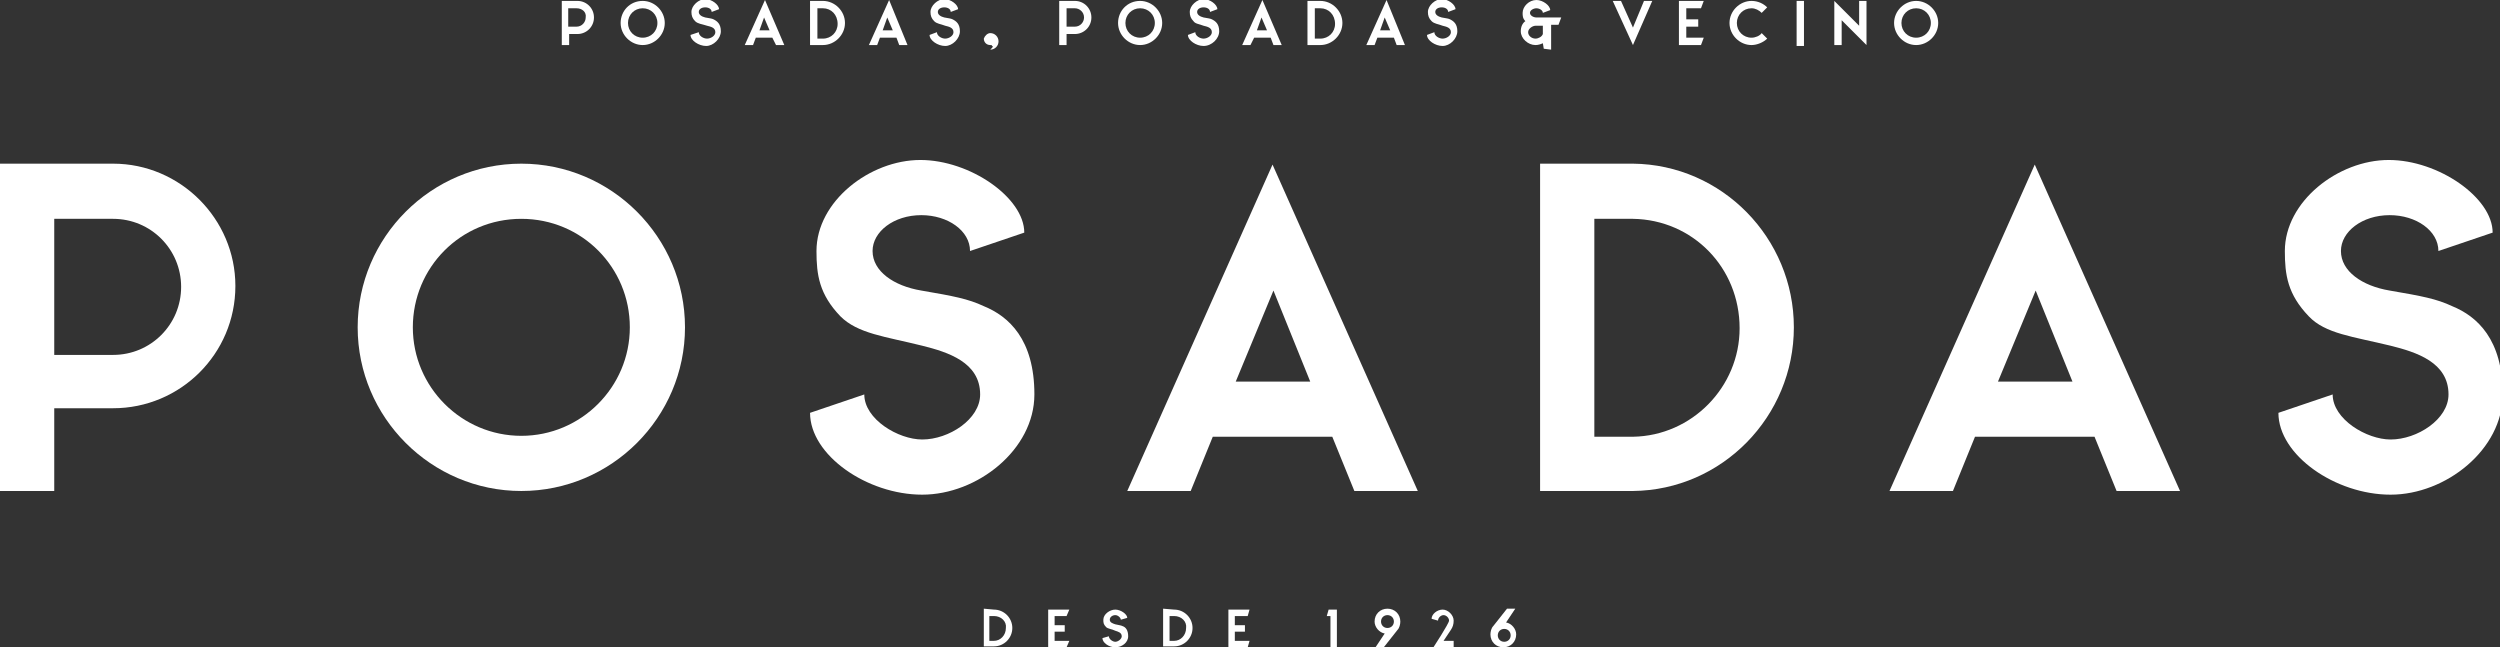 <?xml version="1.0" encoding="utf-8"?>
<!-- Generator: Adobe Illustrator 22.0.0, SVG Export Plug-In . SVG Version: 6.00 Build 0)  -->
<svg version="1.1" id="Capa_1" xmlns="http://www.w3.org/2000/svg" xmlns:xlink="http://www.w3.org/1999/xlink" x="0px" y="0px"
	 viewBox="0 0 271.9 70.4" style="enable-background:new 0 0 271.9 70.4;" xml:space="preserve">
<rect x="0" y="0" width="271.9" height="70.4" fill="#333333" stroke="none"/>
<style type="text/css">
	.st0{fill:#FFFFFF;}
</style>
<path class="st0" d="M61.9,4.9h-0.8V0.1h1.7c1,0,1.8,0.8,1.8,1.8s-0.8,1.8-1.8,1.8h-0.9C61.9,3.7,61.9,4.9,61.9,4.9z M62.7,0.9h-0.9
	v2h0.9c0.6,0,1-0.5,1-1C63.8,1.3,63.3,0.9,62.7,0.9"/>
<path class="st0" d="M69.9,0.1c1.3,0,2.4,1.1,2.4,2.4s-1.1,2.4-2.4,2.4s-2.4-1.1-2.4-2.4S68.5,0.1,69.9,0.1 M69.9,0.9
	c-0.9,0-1.6,0.7-1.6,1.6s0.7,1.6,1.6,1.6s1.6-0.7,1.6-1.6S70.8,0.9,69.9,0.9"/>
<path class="st0" d="M75.6,2.3c-0.3-0.3-0.4-0.6-0.4-1c0-0.7,0.8-1.4,1.5-1.4s1.5,0.6,1.5,1.1l-0.8,0.3c0-0.3-0.3-0.5-0.7-0.5
	C76.3,0.8,76,1,76,1.3s0.3,0.5,0.7,0.6C77.2,2,77.4,2,77.6,2.1c0.4,0.2,0.8,0.5,0.8,1.3S77.6,5,76.8,5c-0.8,0-1.7-0.6-1.7-1.2
	L76,3.5c0,0.4,0.5,0.7,0.9,0.7s0.9-0.3,0.9-0.7c0-0.5-0.5-0.6-0.9-0.7C76.3,2.6,75.9,2.6,75.6,2.3"/>
<path class="st0" d="M85.3,4.9h-0.9L84,4.1h-1.8l-0.3,0.8H81L83.2,0L85.3,4.9z M82.6,3.3h1.1l-0.6-1.4L82.6,3.3z"/>
<path class="st0" d="M89.5,0.1c1.3,0,2.4,1.1,2.4,2.4s-1.1,2.4-2.4,2.4h-1.4V0.1H89.5z M89.5,0.9h-0.6v3.3h0.6
	c0.9,0,1.6-0.7,1.6-1.6C91.1,1.6,90.4,0.9,89.5,0.9"/>
<path class="st0" d="M98.7,4.9h-0.9l-0.3-0.8h-1.8l-0.3,0.8h-0.9L96.7,0L98.7,4.9z M96,3.3h1.1l-0.6-1.4L96,3.3z"/>
<path class="st0" d="M101.6,2.3c-0.3-0.3-0.4-0.6-0.4-1c0-0.7,0.8-1.4,1.5-1.4s1.5,0.6,1.5,1.1l-0.8,0.3c0-0.3-0.3-0.5-0.7-0.5
	c-0.4,0-0.7,0.2-0.7,0.5s0.3,0.5,0.7,0.6c0.5,0.1,0.7,0.1,0.9,0.2c0.4,0.2,0.8,0.5,0.8,1.3S103.6,5,102.8,5c-0.8,0-1.7-0.6-1.7-1.2
	l0.8-0.3c0,0.4,0.5,0.7,0.9,0.7s0.9-0.3,0.9-0.7c0-0.5-0.5-0.6-0.9-0.7C102.3,2.6,101.9,2.6,101.6,2.3"/>
<path class="st0" d="M107.7,3.6c0.5,0,0.9,0.4,0.9,0.9s-0.4,0.9-0.9,0.9c0,0,0.1-0.1,0.2-0.2s0.1-0.2,0-0.2c0-0.1-0.1-0.1-0.2-0.1
	c-0.4,0-0.7-0.3-0.7-0.7C107.1,3.9,107.4,3.6,107.7,3.6"/>
<path class="st0" d="M116,4.9h-0.8V0.1h1.7c1,0,1.8,0.8,1.8,1.8s-0.8,1.8-1.8,1.8H116V4.9z M116.9,0.9H116v2h0.9c0.6,0,1-0.5,1-1
	C117.9,1.3,117.4,0.9,116.9,0.9"/>
<path class="st0" d="M124,0.1c1.3,0,2.4,1.1,2.4,2.4s-1.1,2.4-2.4,2.4s-2.4-1.1-2.4-2.4S122.6,0.1,124,0.1 M124,0.9
	c-0.9,0-1.6,0.7-1.6,1.6s0.7,1.6,1.6,1.6s1.6-0.7,1.6-1.6S124.9,0.9,124,0.9"/>
<path class="st0" d="M129.8,2.3c-0.3-0.3-0.4-0.6-0.4-1c0-0.7,0.8-1.4,1.5-1.4s1.5,0.6,1.5,1.1l-0.8,0.3c0-0.3-0.3-0.5-0.7-0.5
	s-0.7,0.2-0.7,0.5s0.3,0.5,0.7,0.6c0.5,0.1,0.7,0.1,0.9,0.2c0.4,0.2,0.8,0.5,0.8,1.3S131.8,5,130.9,5c-0.8,0-1.7-0.6-1.7-1.2
	l0.8-0.3c0,0.4,0.5,0.7,0.9,0.7s0.9-0.3,0.9-0.7c0-0.5-0.5-0.6-0.9-0.7C130.4,2.6,130,2.6,129.8,2.3"/>
<path class="st0" d="M139.4,4.9h-0.9l-0.3-0.8h-1.8L136,4.9h-0.9l2.2-4.9L139.4,4.9z M136.7,3.3h1.1l-0.6-1.4L136.7,3.3z"/>
<path class="st0" d="M143.6,0.1c1.3,0,2.4,1.1,2.4,2.4s-1.1,2.4-2.4,2.4h-1.4V0.1H143.6z M143.6,0.9H143v3.3h0.6
	c0.9,0,1.6-0.7,1.6-1.6C145.2,1.6,144.5,0.9,143.6,0.9"/>
<path class="st0" d="M152.8,4.9h-0.9l-0.3-0.8h-1.8l-0.3,0.8h-0.9l2.2-4.9L152.8,4.9z M150.1,3.3h1.1l-0.6-1.4L150.1,3.3z"/>
<path class="st0" d="M155.7,2.3c-0.3-0.3-0.4-0.6-0.4-1c0-0.7,0.8-1.4,1.5-1.4s1.5,0.6,1.5,1.1l-0.8,0.3c0-0.3-0.3-0.5-0.7-0.5
	s-0.7,0.2-0.7,0.5s0.3,0.5,0.7,0.6c0.5,0.1,0.7,0.1,0.9,0.2c0.4,0.2,0.8,0.5,0.8,1.3S157.7,5,156.9,5s-1.7-0.6-1.7-1.2l0.8-0.3
	c0,0.4,0.5,0.7,0.9,0.7s0.9-0.3,0.9-0.7c0-0.5-0.5-0.6-0.9-0.7C156.4,2.6,156,2.6,155.7,2.3"/>
<path class="st0" d="M167.8,4.7c-0.2,0.1-0.5,0.2-0.8,0.2l0,0c-0.8,0-1.6-0.7-1.6-1.5c0-0.5,0.2-0.9,0.5-1.1
	c-0.3-0.3-0.3-0.6-0.3-0.9c0-0.7,0.7-1.4,1.5-1.4c0.7,0,1.5,0.6,1.5,1.1l-0.8,0.3c0-0.3-0.4-0.5-0.7-0.5s-0.7,0.2-0.7,0.5
	s0.4,0.5,0.7,0.5h2.7l-0.3,0.8h-0.8v2.7l-0.8-0.1L167.8,4.7L167.8,4.7z M167,2.8c-0.3,0-0.8,0.3-0.8,0.7s0.4,0.7,0.8,0.7l0,0
	c0.3,0,0.7-0.2,0.8-0.5V2.8H167z"/>
<polygon class="st0" points="177.6,4.9 175.4,0.1 176.3,0.1 177.6,3 178.8,0.1 179.7,0.1 "/>
<polygon class="st0" points="185,0.9 183.4,0.9 183.4,2.1 184.7,2.1 184.7,2.9 183.4,2.9 183.4,4.1 185.3,4.1 185,4.9 182.6,4.9 
	182.6,0.1 185.3,0.1 "/>
<path class="st0" d="M192.2,4.2c-0.4,0.4-1.1,0.7-1.7,0.7c-1.3,0-2.4-1.1-2.4-2.4s1.1-2.4,2.4-2.4c0.7,0,1.3,0.3,1.7,0.7l-0.6,0.6
	c-0.3-0.3-0.7-0.5-1.1-0.5c-0.9,0-1.6,0.7-1.6,1.6s0.7,1.6,1.6,1.6c0.4,0,0.9-0.2,1.1-0.5L192.2,4.2z"/>
<rect x="195.4" y="0.1" class="st0" width="0.8" height="4.9"/>
<polygon class="st0" points="200.3,2.2 200.3,4.9 199.5,4.9 199.5,0.1 202.2,2.8 202.2,0.1 203,0.1 203,4.9 "/>
<path class="st0" d="M208.4,0.1c1.3,0,2.4,1.1,2.4,2.4s-1.1,2.4-2.4,2.4c-1.3,0-2.4-1.1-2.4-2.4S207.1,0.1,208.4,0.1 M208.4,0.9
	c-0.9,0-1.6,0.7-1.6,1.6s0.7,1.6,1.6,1.6c0.9,0,1.6-0.7,1.6-1.6S209.3,0.9,208.4,0.9"/>
<path class="st0" d="M108.1,66.3c1.1,0,2,0.9,2,2s-0.9,2-2,2H107v-4.1L108.1,66.3L108.1,66.3z M108.1,67h-0.5v2.7h0.5
	c0.7,0,1.3-0.6,1.3-1.4C109.5,67.6,108.9,67,108.1,67"/>
<polygon class="st0" points="116,67 114.7,67 114.7,68 115.8,68 115.8,68.7 114.7,68.7 114.7,69.7 116.3,69.7 116,70.4 114,70.4 
	114,66.3 116.3,66.3 "/>
<path class="st0" d="M120.3,68.2c-0.3-0.3-0.3-0.5-0.3-0.8c0-0.6,0.7-1.1,1.3-1.1c0.6,0,1.3,0.5,1.3,0.9l-0.7,0.2
	c0-0.2-0.3-0.5-0.6-0.5c-0.3,0-0.6,0.2-0.6,0.5s0.3,0.4,0.6,0.5c0.4,0.1,0.6,0.1,0.8,0.2c0.3,0.1,0.6,0.4,0.6,1.1s-0.7,1.2-1.4,1.2
	c-0.7,0-1.4-0.5-1.4-1l0.7-0.2c0,0.3,0.4,0.6,0.7,0.6c0.3,0,0.7-0.3,0.7-0.6c0-0.4-0.4-0.5-0.7-0.6
	C120.9,68.4,120.5,68.4,120.3,68.2"/>
<path class="st0" d="M127.7,66.3c1.1,0,2,0.9,2,2s-0.9,2-2,2h-1.2v-4.1L127.7,66.3L127.7,66.3z M127.7,67h-0.5v2.7h0.5
	c0.7,0,1.3-0.6,1.3-1.4C129.1,67.6,128.5,67,127.7,67"/>
<polygon class="st0" points="135.7,67 134.3,67 134.3,68 135.4,68 135.4,68.7 134.3,68.7 134.3,69.7 135.9,69.7 135.7,70.4 
	133.6,70.4 133.6,66.3 135.9,66.3 "/>
<polygon class="st0" points="144.5,66.3 145.4,66.3 145.4,70.4 144.7,70.4 144.7,67 144.3,67 "/>
<path class="st0" d="M150.6,68.9c-0.6-0.1-1.1-0.7-1.1-1.3c0-0.8,0.6-1.4,1.4-1.4c0.8,0,1.4,0.6,1.4,1.4c0,0.3-0.1,0.7-0.3,0.9
	l-1.5,1.9h-0.9L150.6,68.9z M150.9,68.3c0.4,0,0.7-0.3,0.7-0.7c0-0.4-0.3-0.7-0.7-0.7s-0.7,0.3-0.7,0.7S150.5,68.3,150.9,68.3"/>
<path class="st0" d="M155.9,70.4c0,0,1.7-2.6,1.7-2.9s-0.3-0.6-0.6-0.6s-0.6,0.3-0.6,0.6l-0.7-0.2c0-0.5,0.6-1,1.2-1
	s1.2,0.6,1.2,1.2l0,0c0,0.4-0.1,0.7-0.3,1l-0.8,1.2h1.1v0.7C158.1,70.4,155.9,70.4,155.9,70.4z"/>
<path class="st0" d="M163.8,67.7c0.6,0.1,1.1,0.7,1.1,1.3c0,0.8-0.6,1.4-1.4,1.4c-0.8,0-1.4-0.6-1.4-1.4c0-0.3,0.1-0.7,0.3-0.9l0,0
	l1.5-1.9h0.9L163.8,67.7z M163.6,68.4c-0.4,0-0.7,0.3-0.7,0.7c0,0.4,0.3,0.7,0.7,0.7s0.7-0.3,0.7-0.7
	C164.3,68.7,164,68.4,163.6,68.4"/>
<path class="st0" d="M5.9,53.4H0V17.8h12.3c7.3,0,13.3,6,13.3,13.3c0,7.4-6,13.3-13.3,13.3H5.9V53.4z M12.3,23.8H5.9v14.8h6.4
	c4.1,0,7.4-3.3,7.4-7.4S16.4,23.8,12.3,23.8"/>
<path class="st0" d="M56.7,17.8c9.8,0,17.8,8,17.8,17.8s-8,17.8-17.8,17.8s-17.8-8-17.8-17.8S46.9,17.8,56.7,17.8 M56.7,23.8
	c-6.6,0-11.8,5.3-11.8,11.8s5.3,11.8,11.8,11.8s11.8-5.3,11.8-11.8S63.3,23.8,56.7,23.8"/>
<path class="st0" d="M91.4,34.4c-2.3-2.4-2.6-4.5-2.6-7.1c0-5.4,5.8-9.9,11.3-9.9c5.4,0,11.3,4.1,11.3,7.9l-5.9,2
	c0-2.2-2.4-3.9-5.3-3.9c-3,0-5.3,1.8-5.3,3.9c0,2.2,2.3,3.8,5.3,4.3c3.5,0.6,5.1,0.9,6.8,1.7c2.7,1.1,5.5,3.6,5.5,9.6
	s-6.2,10.9-12.2,10.9s-12.2-4.3-12.2-8.9l5.9-2c0,2.7,3.7,4.9,6.3,4.9c2.9,0,6.3-2.2,6.3-4.9c0-3.5-3.5-4.6-6.3-5.3
	C96.3,36.6,93.3,36.3,91.4,34.4"/>
<path class="st0" d="M154.2,53.4h-6.9l-2.4-5.9h-13l-2.4,5.9h-6.9l15.8-35.5L154.2,53.4z M134.4,41.5h8.1l-4-9.9L134.4,41.5z"/>
<path class="st0" d="M177.6,17.8c9.7,0.1,17.5,8.1,17.5,17.8s-7.8,17.7-17.5,17.8h-10.1V17.8H177.6z M177.6,23.8h-4.2v23.7h4.2
	c6.4-0.1,11.6-5.4,11.6-11.8C189.2,29.1,184.1,23.9,177.6,23.8"/>
<path class="st0" d="M237.1,53.4h-6.9l-2.4-5.9h-13l-2.4,5.9h-6.9l15.8-35.5L237.1,53.4z M217.3,41.5h8.1l-4-9.9L217.3,41.5z"/>
<path class="st0" d="M251.1,34.4c-2.3-2.4-2.6-4.5-2.6-7.1c0-5.4,5.8-9.9,11.3-9.9c5.4,0,11.3,4.1,11.3,7.9l-5.9,2
	c0-2.2-2.4-3.9-5.3-3.9c-3,0-5.3,1.8-5.3,3.9c0,2.2,2.3,3.8,5.3,4.3c3.5,0.6,5.1,0.9,6.8,1.7c2.7,1.1,5.5,3.6,5.5,9.6
	S266,53.8,260,53.8s-12.2-4.3-12.2-8.9l5.9-2c0,2.7,3.7,4.9,6.3,4.9c2.9,0,6.3-2.2,6.3-4.9c0-3.5-3.5-4.6-6.3-5.3
	C255.9,36.6,252.9,36.3,251.1,34.4"/>
</svg>
